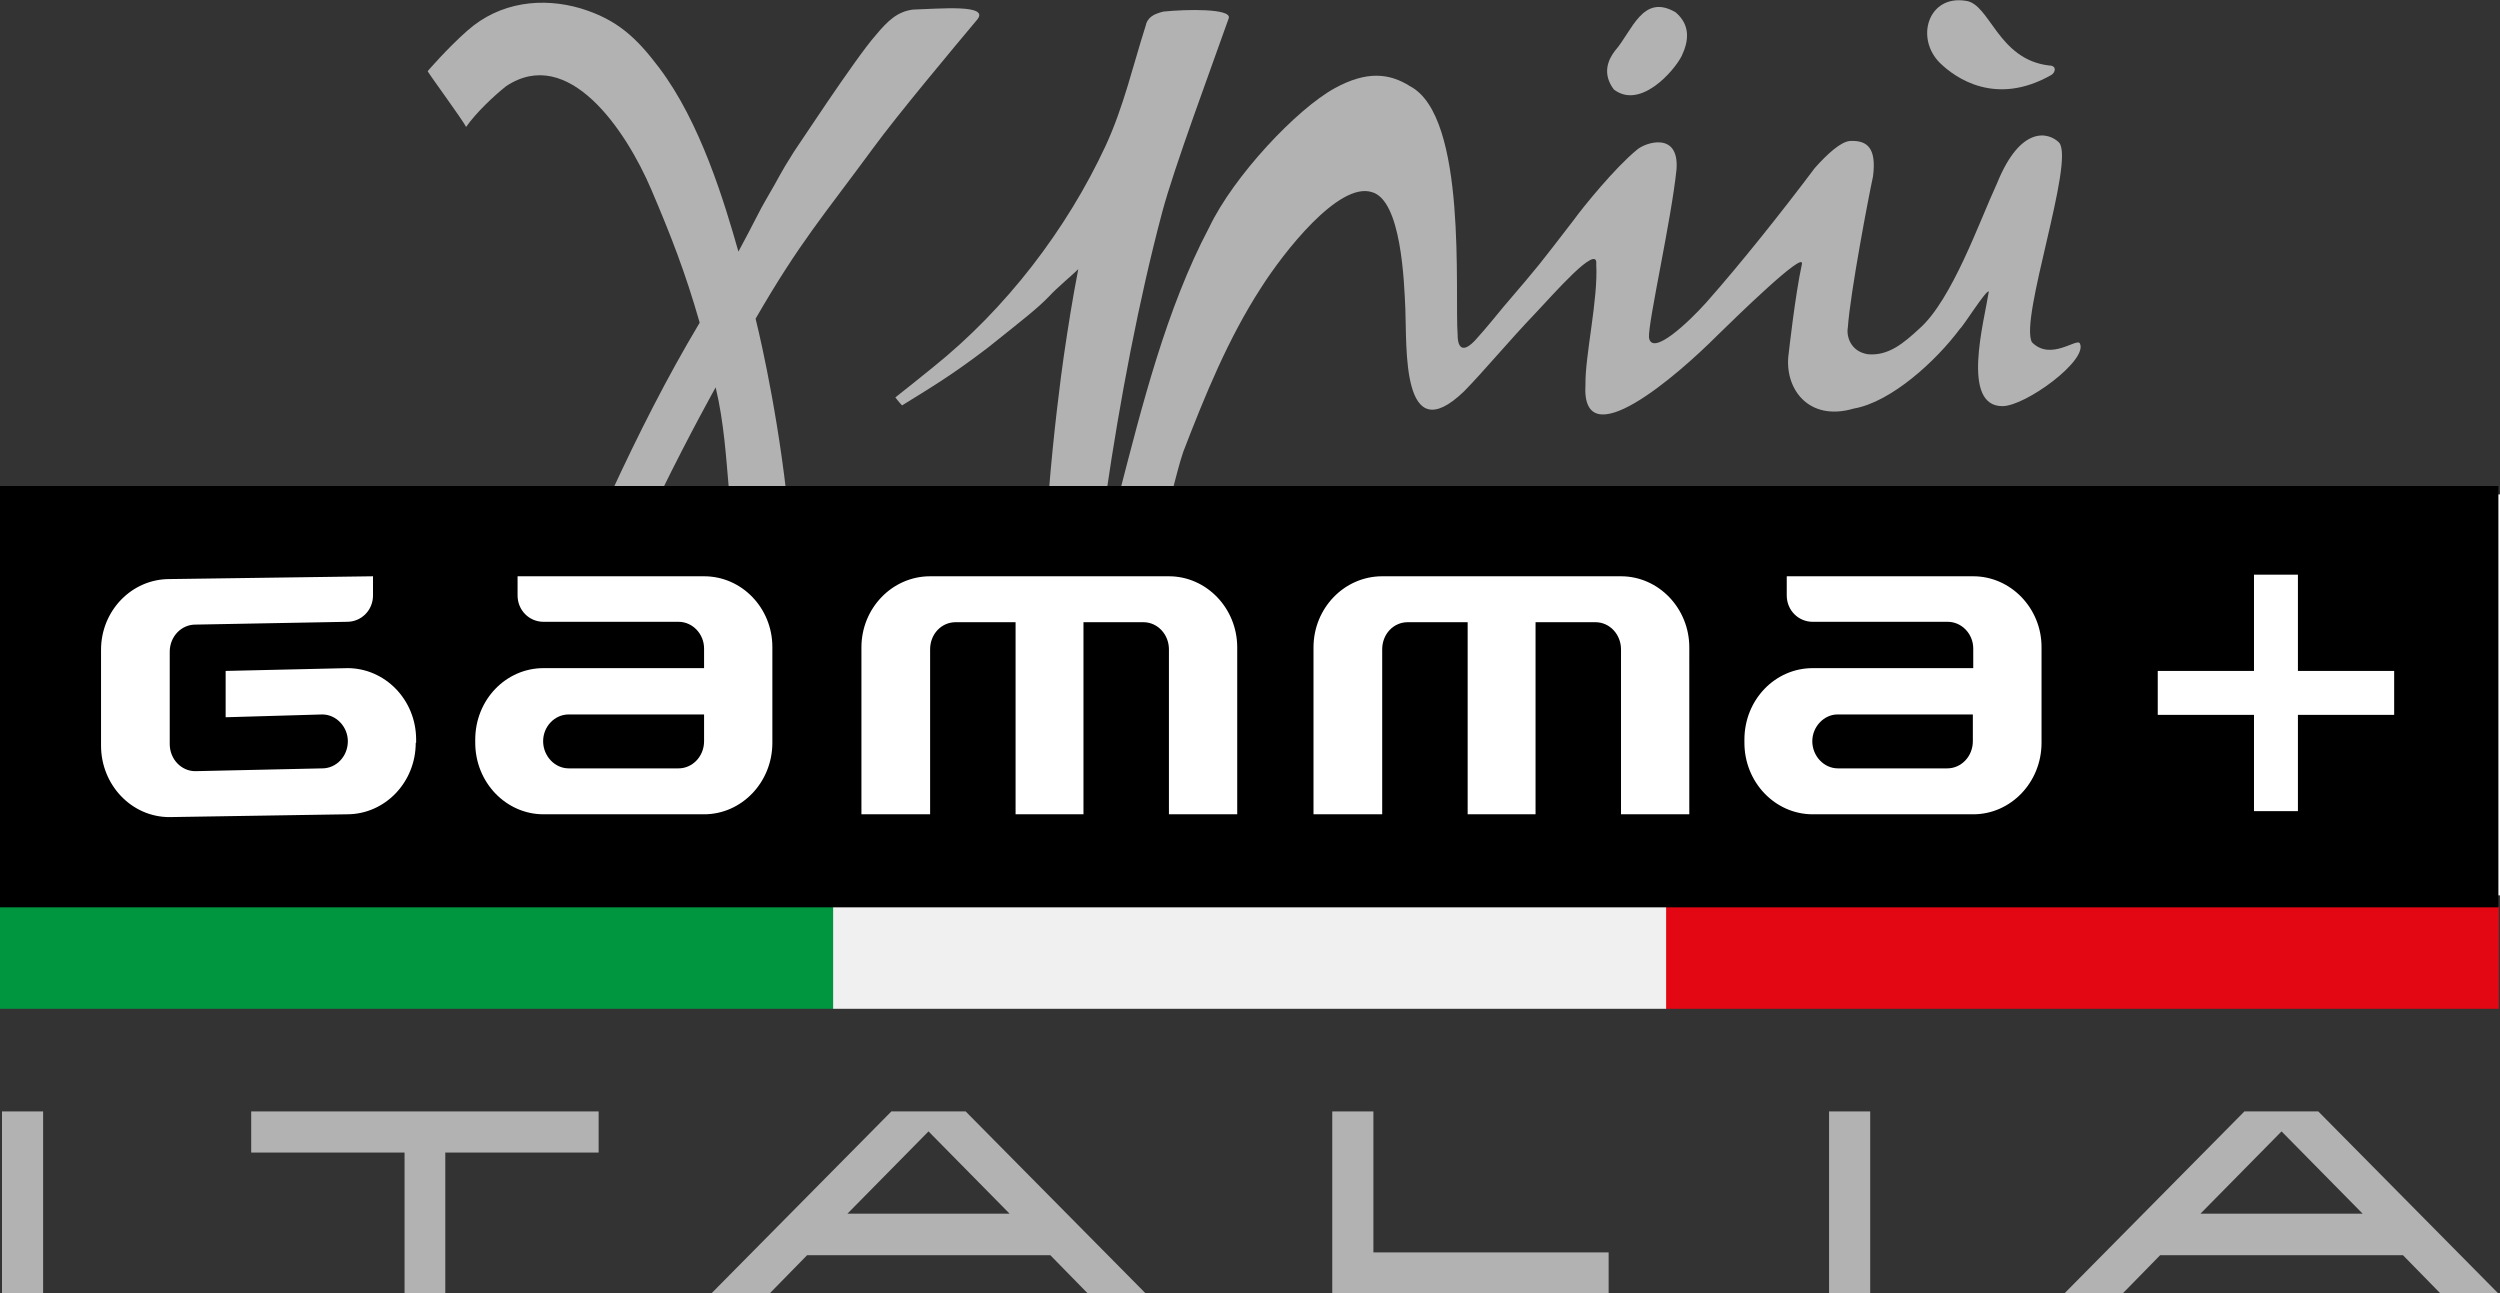 <svg xmlns="http://www.w3.org/2000/svg" xmlns:xlink="http://www.w3.org/1999/xlink" id="Layer_1" x="0px" y="0px" viewBox="0 0 626 323.8" style="enable-background:new 0 0 626 323.8;" xml:space="preserve"><rect x="0" y="0" width="626" height="323.8" fill="#333333" stroke="none"/> <style type="text/css"> .st0{fill:#B2B2B2;} .st1{fill:#E30613;} .st2{fill:#F0F0F0;} .st3{fill:#009640;} .st4{fill:#FFFFFF;} </style> <g> <path class="st0" d="M513.6,18.8c1.1-0.6,1.5-2.4-0.5-2.4c-12.9-1.5-14.8-15.5-20.9-16.2c-9.4-1.5-12.7,9.4-6.4,15.6 C489.6,19.5,499.7,26.7,513.6,18.8"></path> <path class="st0" d="M421.1,14c1.8-3.8,2.2-7.7-1.5-10.9c-8.3-4.9-10.9,4.7-15.2,9.6c-1.7,2.2-3.3,5.7-0.3,9.7 C410.7,27.5,419.2,17.8,421.1,14"></path> <path class="st0" d="M126.7,21.6c15.6-10.4,30,10.9,36.4,25.9c4.9,11.5,8.5,20.7,12.1,33.3c-8.3,13.9-15.4,28-22.2,42.7h12.4 c7.4-15.1,13.8-26.5,13.8-26.5c2.1,8.8,2.6,17.4,3.4,26.5h14.3c-2.8-24.3-7.7-43.7-7.7-43.7C200.3,60.6,206,54.3,218.7,37 c6-8.2,19.8-24.7,26-32.1c3.2-3.9-9.4-2.7-16.1-2.5c-3.9,0.5-6.3,2.8-9.3,6.4c-5,5.6-20.5,29.3-20.5,29.2c-3.8,6-3.3,5.7-7,12 c-1.5,2.5-3,5.8-6.9,13c-3.5-12.3-9.5-32.4-19.9-46.1c-5.6-7.4-10.4-12-19.6-14.8c-9.5-2.8-20.2-1.7-28.4,5.6 c-5,4.4-9.9,10.1-9.9,10.1c-0.2,0.1,8.9,12.4,9.6,14C119.3,28.1,123.7,24,126.7,21.6"></path> <path class="st0" d="M225.9,101.5c6.9-4.3,12.1-7.3,21.4-14.4c9.4-7.5,12.5-9.9,15.4-12.9c1.9-2.1,5.9-5.4,7.3-6.8 c-1.5,7.8-2.4,13.5-3.6,21.6c-0.7,4.7-2.7,20.2-3.8,34.6h14.4c3.4-23.3,8.2-48.6,14-70.4c2.9-11,12.4-36.5,16.7-48.7 c0.6-2.4-10.6-2.2-16.4-1.6c-2.3,0.6-4,1.3-4.5,3.8c-3.1,9.7-5.4,19.9-9.9,29.7c-9.8,21.1-25,40.9-43.2,55.5 c-4.2,3.4-5.8,4.7-9.5,7.6C224.6,100.1,225.9,101.6,225.9,101.5"></path> <path class="st0" d="M520.8,86c-0.7-1.5-7.3,4.5-12-0.3c-3.2-5.7,10.8-45.3,6.8-50c-2.6-2.6-9.6-4.4-15.5,10.1 c-4.4,9.5-11.3,29.3-19.5,36.5c-3.8,3.5-7.7,6.9-12.9,6.4c-4.4-0.7-5.4-4.6-5-6.7c0.6-8.7,5.3-33.3,6.3-37.8c0.9-7-1.3-9.1-5.7-8.9 c-2.3,0.1-5.8,3.3-8.9,6.8c-8.1,10.8-18.6,24-27.2,33.7c-4.4,4.9-13.6,13.6-14.3,8.7c-0.2-4,5.6-29.4,6.9-42.1 c0.7-9.6-7.9-6.7-9.9-4.9c-5.4,4.4-13.4,14.2-16,17.8c-8.8,11.4-7.9,10.4-17.4,21.5c-1.6,1.9-4.1,5.1-7.2,8.5 C364.8,90,365,84,365,84c-0.8-10.6,2.5-54.8-11.9-62.4c-5.2-3.3-10.9-3.9-18.9,0.5c-9.5,5.2-25.3,22-31.4,34.8 c-10.8,20.4-16.9,45-22.5,66.6h13.1c1-3.7,1.9-7.5,2.9-10.4c5.4-14,11.2-28.3,19.5-41.1c5.6-8.8,19.4-26.5,27.7-23.9 c7.4,2,8.1,22.4,8.4,29.3c0.4,9.1-1.1,35.8,14.7,20.6c5-5.1,11.2-12.6,17.9-19.6c4.2-4.4,15.8-17.8,15.2-12.2 c0.5,8.7-2.8,22.8-2.7,30c-1.2,18.9,23.1-2.3,32.8-12c4.7-4.6,22.1-21.6,21.4-18.1c-1.7,7.8-3.3,22.3-3.3,22.3 c-1.3,8.7,4.8,17.3,16.3,13.9c9.3-1.6,20.6-11.9,26.6-20c0.8-0.6,6.6-9.9,7.2-9.3c-1.2,7.6-7,28.7,3.4,28.7 C507.2,101.7,522.9,90.2,520.8,86"></path> <rect x="417.1" y="227" class="st1" width="208.6" height="25.6"></rect> <rect x="208.6" y="227" class="st2" width="208.6" height="25.6"></rect> <rect x="0" y="227" class="st3" width="208.6" height="25.6"></rect> <rect x="2.5" y="123.8" class="st4" width="623.5" height="100.4"></rect> <path d="M136,185.6c0,3.7,2.9,6.8,6.4,6.8h27.5c3.5,0,6.4-3,6.4-6.8v-6.7h-33.9C138.9,178.9,136,181.9,136,185.6"></path> <path d="M453.8,185.6c0,3.7,2.9,6.8,6.4,6.8h27.4c3.5,0,6.4-3,6.4-6.8v-6.7h-33.9C456.8,178.9,453.8,181.9,453.8,185.6"></path> <path d="M0,227.2h625.6V121.7H0V227.2z M104.1,186c0,9.9-7.7,17.9-17.2,17.9l-44.5,0.7c-9.4,0-17.1-8-17.1-17.9v-24 c0-9.8,7.7-17.7,17.1-17.7l51-0.7v4.8c0,3.7-2.9,6.6-6.5,6.6l-38,0.7c-3.5,0-6.4,3-6.4,6.8v23.1c0,3.8,2.9,6.8,6.4,6.8l31.8-0.7 c3.5,0,6.4-3,6.4-6.8c0-3.6-2.9-6.7-6.4-6.7l-24.2,0.7l0-11.6l30.5-0.7c9.4,0,17.2,7.9,17.2,17.9V186z M193.4,186 c0,9.9-7.7,17.9-17.1,17.9h-40.2c-9.4,0-17.1-8-17.1-17.9v-0.8c0-10,7.7-17.9,17.1-17.9h40.2v-4.9c0-3.7-2.9-6.7-6.4-6.7h-33.8 c-3.6,0-6.5-2.9-6.5-6.6v-4.8h46.7c9.5,0,17.1,8,17.1,17.7V186z M309.8,203.9h-17.1v-41.3c0-3.7-2.8-6.8-6.4-6.8h-15v48.1h-17 v-48.1h-15c-3.6,0-6.4,3-6.4,6.8v41.3h-17.2v-41.8c0-9.8,7.7-17.8,17.2-17.8h59.8c9.4,0,17.1,8,17.1,17.8V203.9z M423,203.9h-17.1 v-41.3c0-3.7-2.8-6.8-6.4-6.8h-15v48.1h-17v-48.1h-15c-3.6,0-6.4,3-6.4,6.8v41.3h-17.2v-41.8c0-9.8,7.7-17.8,17.2-17.8h59.8 c9.4,0,17.1,8,17.1,17.8V203.9z M511.2,186c0,9.9-7.7,17.9-17.1,17.9h-40.2c-9.4,0-17.1-8-17.1-17.9v-0.8c0-10,7.7-17.9,17.1-17.9 h40.2v-4.9c0-3.7-2.9-6.7-6.4-6.7h-33.8c-3.6,0-6.5-2.9-6.5-6.6v-4.8h46.7c9.4,0,17.1,8,17.1,17.7V186z M599.5,179h-24.1v24.1h-11 V179h-24.1v-11h24.1v-24.1h11V168h24.1V179z"></path> <rect x="458" y="278.3" class="st0" width="10.3" height="45.6"></rect> <path class="st0" d="M562,278.3l-45.1,45.6h14.6l9.4-9.6h60.8l9.4,9.6h14.5l-45.1-45.6H562z M571.3,283.3l20.3,20.6H551 L571.3,283.3z"></path> <polygon class="st0" points="343.9,278.3 333.6,278.3 333.6,323.8 402.8,323.8 402.8,313.6 343.9,313.6 "></polygon> <rect x="0.5" y="278.3" class="st0" width="10.3" height="45.6"></rect> <polygon class="st0" points="62.9,288.6 101.3,288.6 101.3,323.8 111.5,323.8 111.5,288.6 149.9,288.6 149.9,278.3 62.9,278.3 "></polygon> <path class="st0" d="M223.2,278.3l-45.1,45.6h14.6l9.4-9.6H263l9.4,9.6h14.5l-45.1-45.6H223.2z M232.5,283.3l20.3,20.6h-40.6 L232.5,283.3z"></path> </g> </svg>